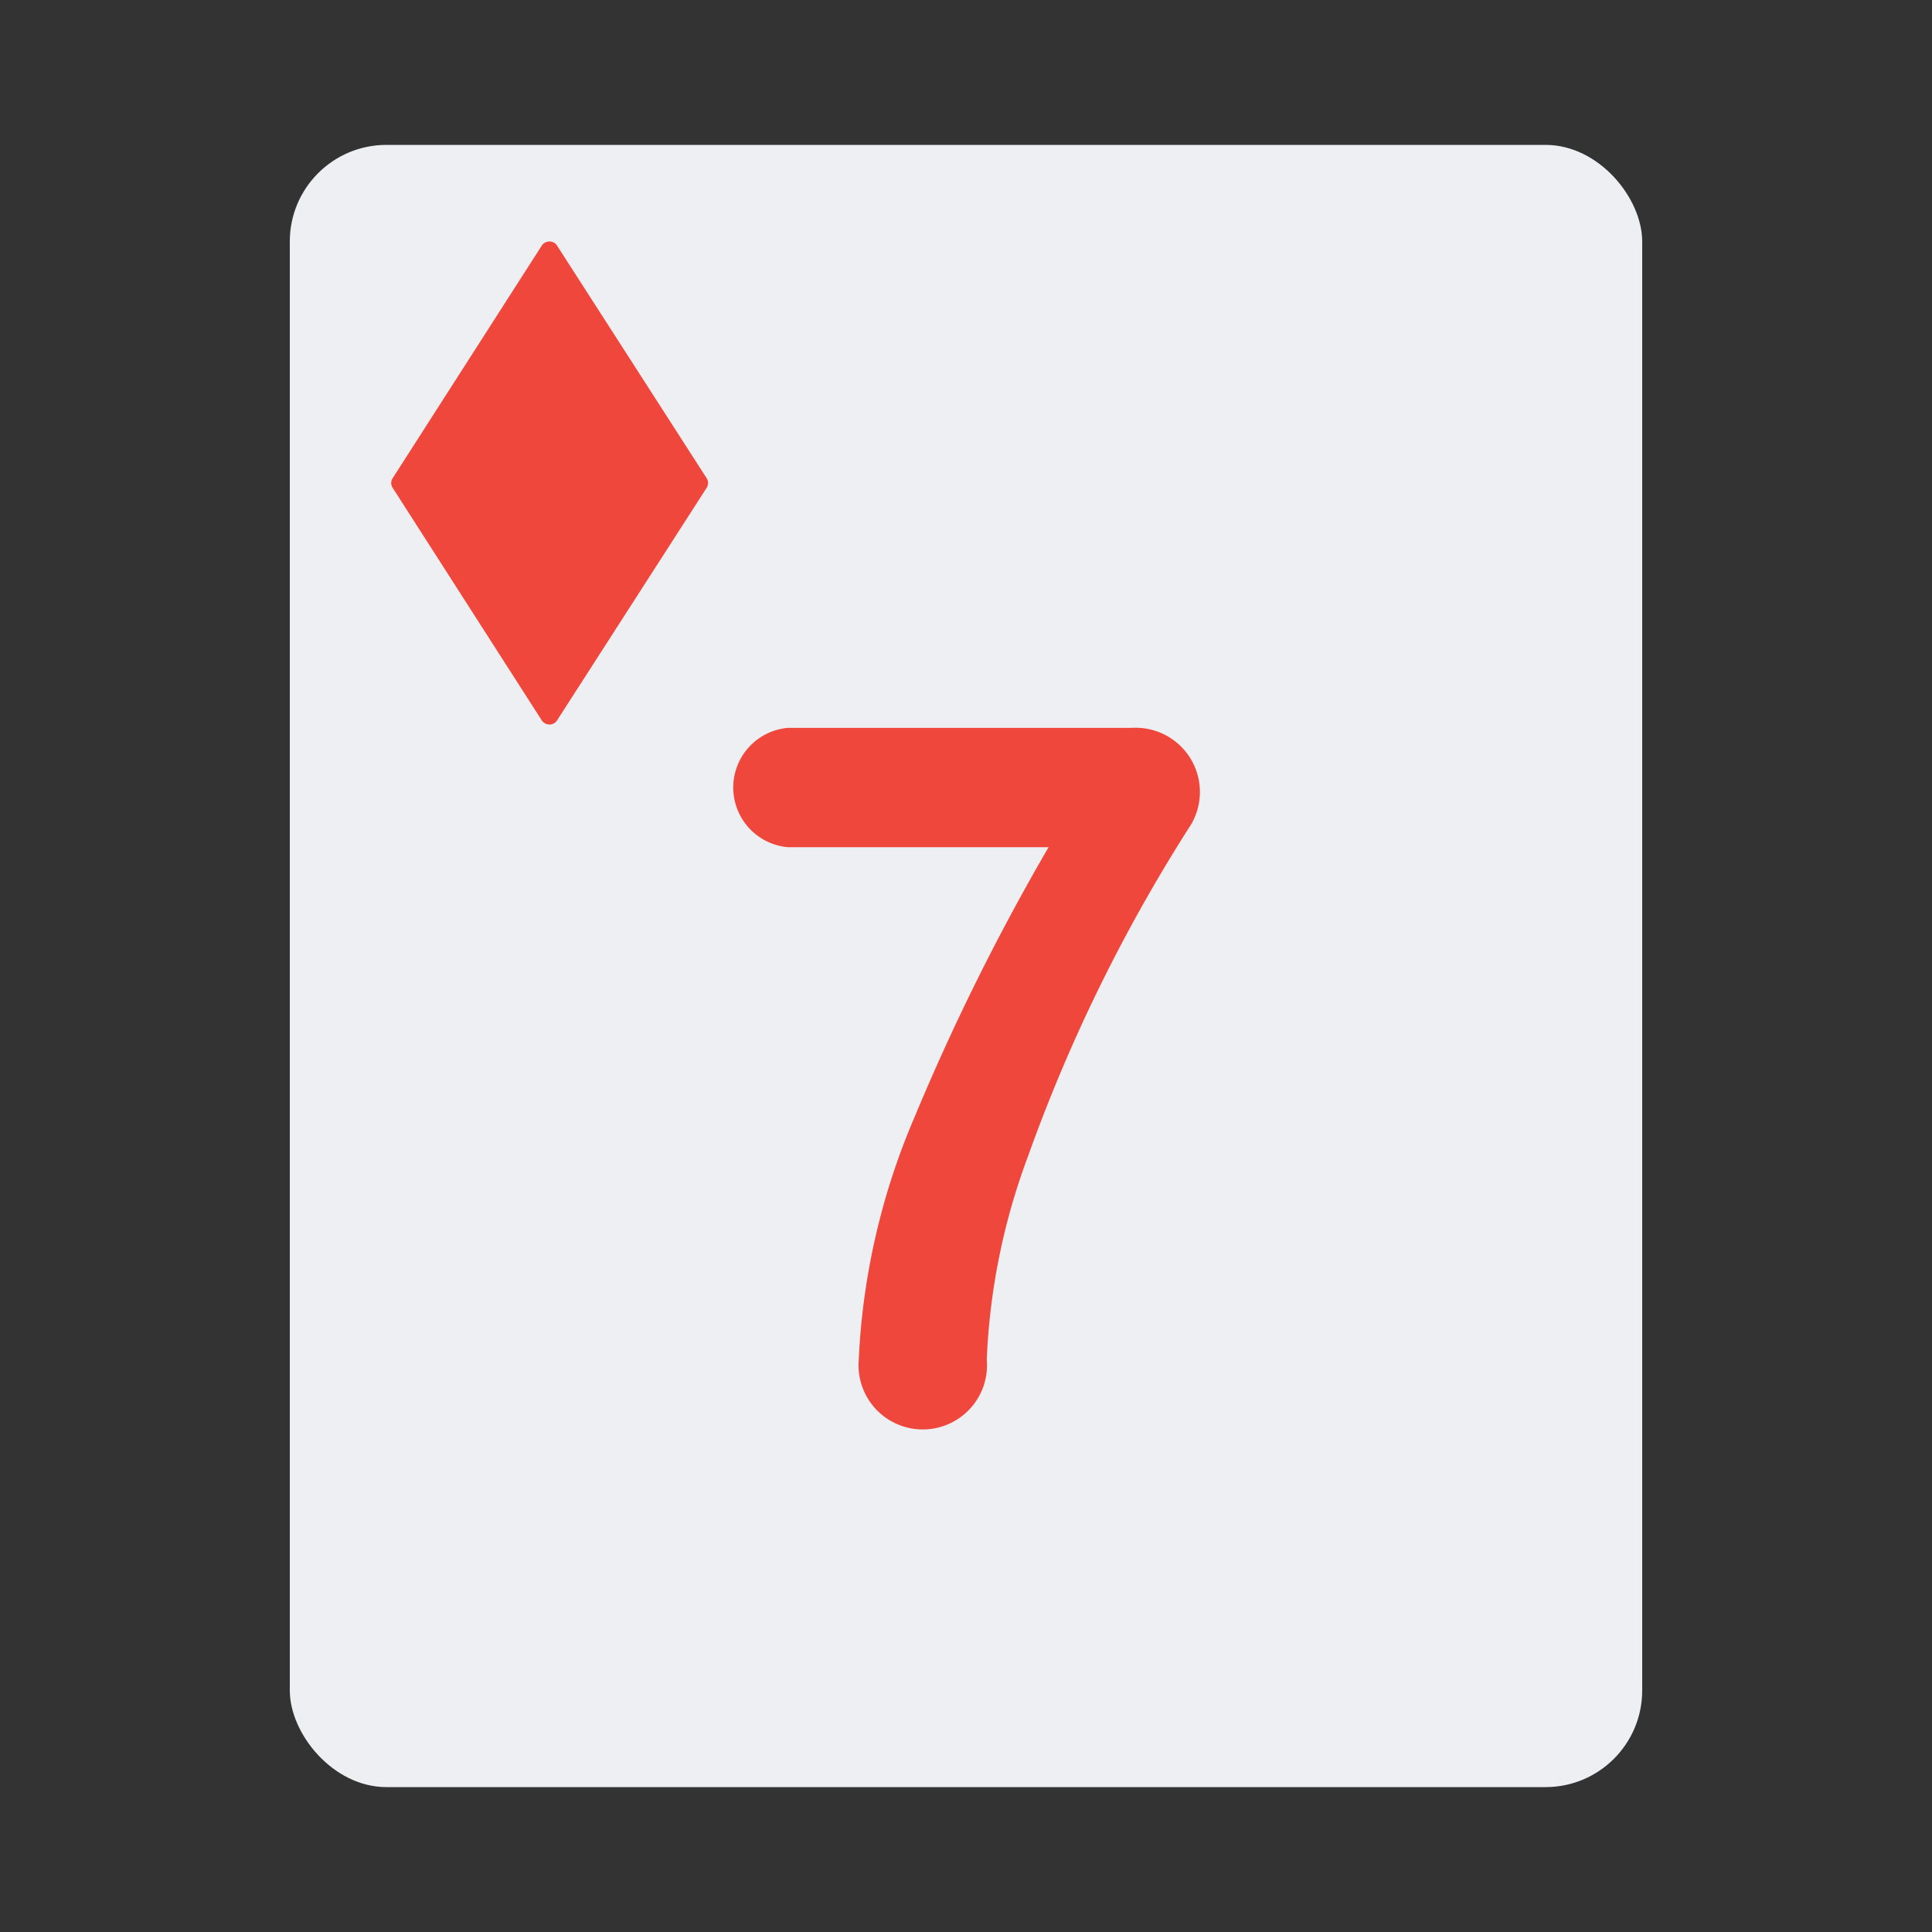 <svg id="Layer_1" data-name="Layer 1" xmlns="http://www.w3.org/2000/svg" viewBox="0 0 40 40"><rect x="0" y="0" width="40" height="40" fill="#333333" stroke="none"/><defs><style>.cls-1{fill:none;}.cls-2{fill:#edeff2;}.cls-3{fill:#ef473b;}</style></defs><title>card_games-27</title><path class="cls-1" d="M0,0H40V40H0Z"/><rect class="cls-2" x="6" y="3" width="28" height="34" rx="2" ry="2"/><path class="cls-3" d="M17.78,28.14a14.38,14.38,0,0,1,1.15-5,47.09,47.09,0,0,1,2.78-5.6h-5.4a1.24,1.24,0,0,1,0-2.47h7.12a1.33,1.33,0,0,1,1.23,2,33.82,33.82,0,0,0-3.38,6.88,13.56,13.56,0,0,0-.85,4.2,1.33,1.33,0,1,1-2.65,0Z"/><path class="cls-3" d="M14.63,9.9l-3.1-4.82A.18.18,0,0,0,11.38,5a.19.19,0,0,0-.16.08L8.13,9.9a.18.18,0,0,0,0,.2l3.09,4.82a.19.19,0,0,0,.16.08.18.18,0,0,0,.15-.08l3.1-4.82A.18.18,0,0,0,14.63,9.9Z"/></svg>